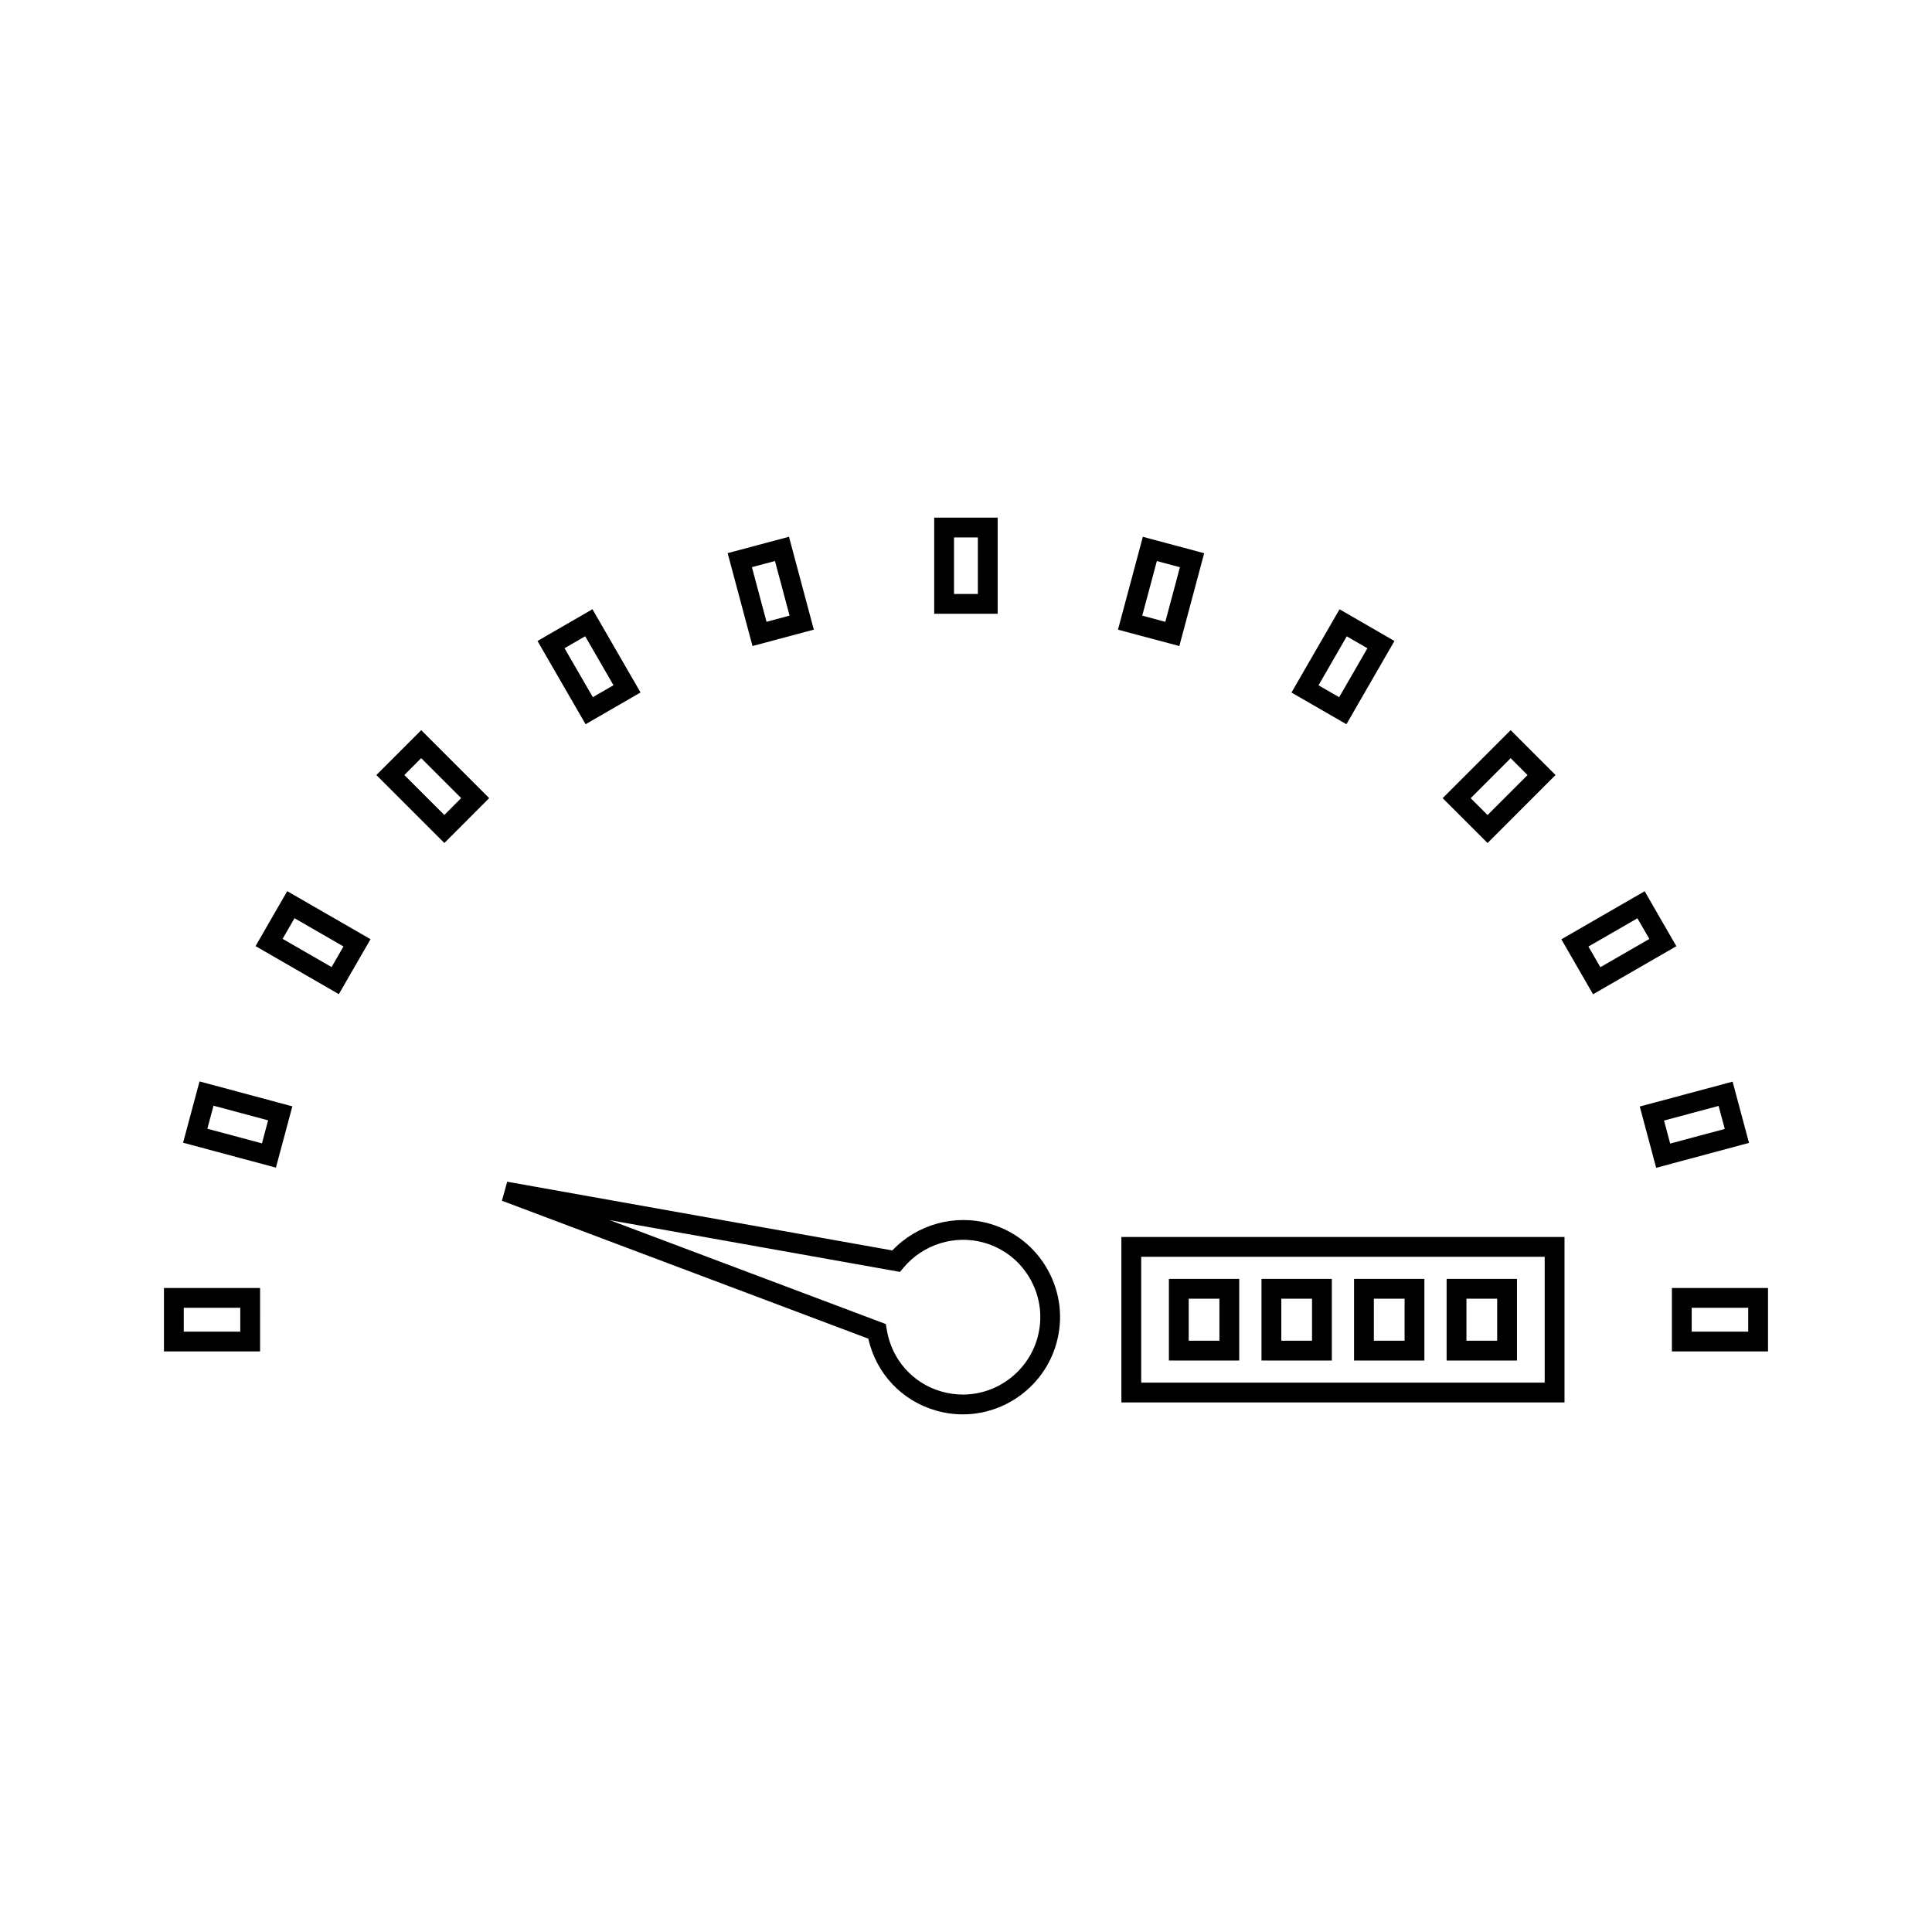 <?xml version="1.0" encoding="UTF-8"?>
<!-- Uploaded to: SVG Repo, www.svgrepo.com, Generator: SVG Repo Mixer Tools -->
<svg fill="#000000" width="800px" height="800px" version="1.1" viewBox="144 144 512 512" xmlns="http://www.w3.org/2000/svg">
 <g>
  <path d="m187.45 502.14h25.473l0.004-16.812h-25.477zm5.25-11.566h14.977v6.32h-14.977z"/>
  <path d="m587.07 485.33v16.816l25.473-0.004v-16.812zm20.227 11.566h-14.977l-0.004-6.32h14.98z"/>
  <path d="m603.16 430.65-24.602 6.59 4.344 16.242 24.602-6.598zm-16.547 16.406-1.633-6.102 14.469-3.871 1.633 6.098z"/>
  <path d="m579.85 380.19-22.074 12.738 8.402 14.562 22.074-12.738zm-14.902 14.656 12.984-7.488 3.164 5.473-12.984 7.488z"/>
  <path d="m556.23 349.39-11.891-11.891-18.016 18.023 11.898 11.887zm-11.891-4.465 4.473 4.473-10.59 10.598-4.477-4.465z"/>
  <path d="m513.54 313.87-14.547-8.406-12.738 22.066 14.559 8.402zm-20.121 11.742 7.488-12.977 5.469 3.16-7.488 12.973z"/>
  <path d="m463.12 290.61-16.254-4.352-6.59 24.609 16.258 4.344zm-16.414 16.547 3.871-14.469 6.113 1.637-3.867 14.469z"/>
  <path d="m408.39 281.18h-16.816v25.473h16.816zm-5.246 20.23h-6.32v-14.984h6.32z"/>
  <path d="m359.67 310.86-6.582-24.613-16.254 4.344 6.586 24.613zm-10.297-18.188 3.871 14.473-6.109 1.637-3.871-14.477z"/>
  <path d="m313.75 327.51-12.746-22.059-14.562 8.418 12.746 22.059zm-14.668-14.891 7.496 12.973-5.473 3.164-7.496-12.973z"/>
  <path d="m243.74 349.39 18.016 18.012 11.887-11.891-18.016-18.012zm18.012 10.59-10.598-10.59 4.465-4.473 10.598 10.59z"/>
  <path d="m211.72 394.73 22.074 12.727 8.402-14.559-22.078-12.73zm23.305 0.09-3.152 5.469-12.98-7.484 3.152-5.469z"/>
  <path d="m192.52 446.83 24.602 6.602 4.356-16.242-24.602-6.598zm8.066-9.809 14.469 3.879-1.637 6.102-14.469-3.883z"/>
  <path d="m406.25 468.29c-9.199-2.629-19.262 0.199-25.773 7.09l-102.07-18.211-1.387 5.039 97.09 36.547c2.082 9.23 8.848 16.465 17.957 19.062 2.32 0.668 4.711 1.004 7.106 1.004 11.426 0 21.602-7.684 24.75-18.684 1.895-6.613 1.098-13.57-2.242-19.582-3.328-6.019-8.812-10.375-15.43-12.266zm12.645 30.402c-2.516 8.758-10.613 14.879-19.707 14.879-1.906 0-3.809-0.273-5.668-0.797-7.637-2.18-13.203-8.461-14.52-16.391l-0.246-1.492-73.172-27.543 76.922 13.719 0.977-1.164c5.164-6.141 13.609-8.789 21.332-6.57 5.269 1.508 9.637 4.977 12.297 9.766 2.656 4.789 3.289 10.328 1.785 15.594z"/>
  <path d="m441.18 515.66h117.43v-43.848h-117.43zm5.25-38.598h106.93v33.352h-106.93z"/>
  <path d="m453.77 504.55h18.637v-21.633h-18.637zm5.25-16.383h8.141v11.137h-8.141z"/>
  <path d="m478.31 504.55h18.637v-21.633h-18.637zm5.25-16.383h8.141v11.137h-8.141z"/>
  <path d="m502.84 504.55h18.637v-21.633h-18.637zm5.246-16.383h8.141v11.137h-8.141z"/>
  <path d="m527.37 504.55h18.645v-21.633h-18.645zm5.25-16.383h8.148v11.137h-8.148z"/>
 </g>
</svg>